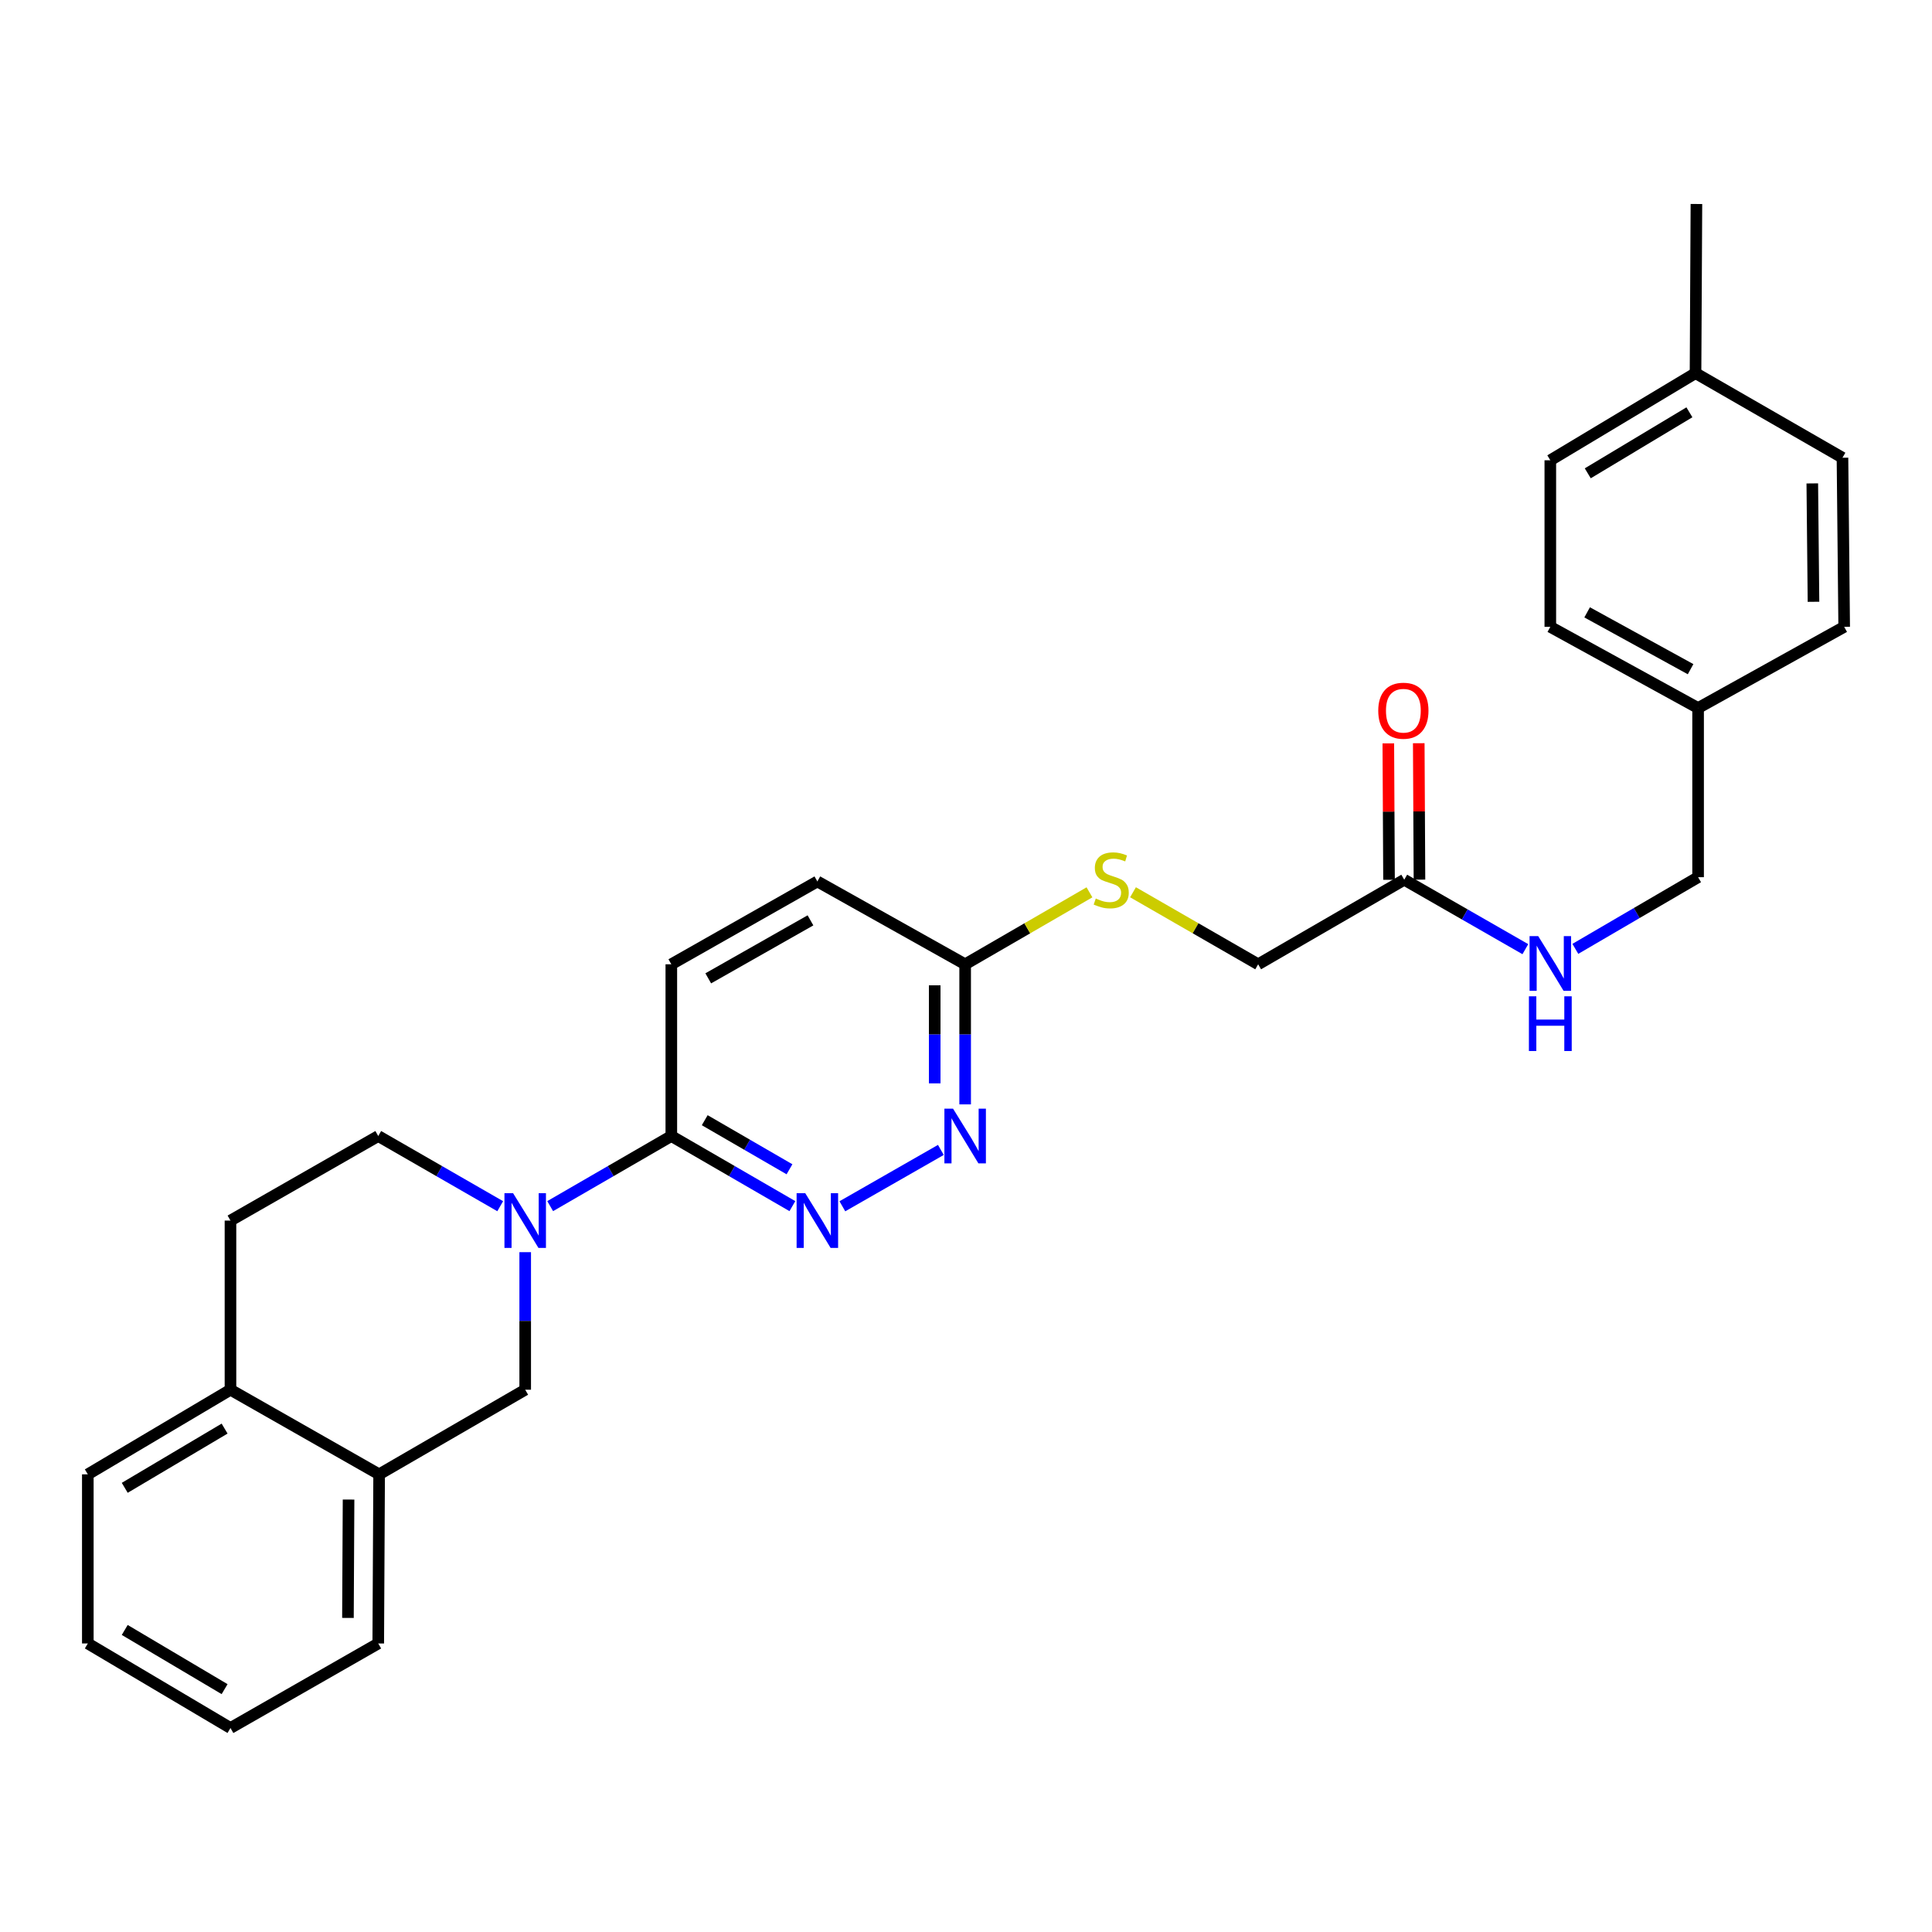 <?xml version='1.0' encoding='iso-8859-1'?>
<svg version='1.1' baseProfile='full'
              xmlns='http://www.w3.org/2000/svg'
                      xmlns:rdkit='http://www.rdkit.org/xml'
                      xmlns:xlink='http://www.w3.org/1999/xlink'
                  xml:space='preserve'
width='1000px' height='1000px' viewBox='0 0 1000 1000'>
<!-- END OF HEADER -->
<rect style='opacity:1.0;fill:#FFFFFF;stroke:none' width='1000' height='1000' x='0' y='0'> </rect>
<path class='bond-1' d='M 284.768,624.293 L 316.122,606.151' style='fill:none;fill-rule:evenodd;stroke:#0000FF;stroke-width:6px;stroke-linecap:butt;stroke-linejoin:miter;stroke-opacity:1' />
<path class='bond-1' d='M 316.122,606.151 L 347.475,588.008' style='fill:none;fill-rule:evenodd;stroke:#000000;stroke-width:6px;stroke-linecap:butt;stroke-linejoin:miter;stroke-opacity:1' />
<path class='bond-3' d='M 271.843,648.121 L 271.843,683.719' style='fill:none;fill-rule:evenodd;stroke:#0000FF;stroke-width:6px;stroke-linecap:butt;stroke-linejoin:miter;stroke-opacity:1' />
<path class='bond-3' d='M 271.843,683.719 L 271.843,719.317' style='fill:none;fill-rule:evenodd;stroke:#000000;stroke-width:6px;stroke-linecap:butt;stroke-linejoin:miter;stroke-opacity:1' />
<path class='bond-7' d='M 258.909,624.33 L 227.346,606.169' style='fill:none;fill-rule:evenodd;stroke:#0000FF;stroke-width:6px;stroke-linecap:butt;stroke-linejoin:miter;stroke-opacity:1' />
<path class='bond-7' d='M 227.346,606.169 L 195.782,588.008' style='fill:none;fill-rule:evenodd;stroke:#000000;stroke-width:6px;stroke-linecap:butt;stroke-linejoin:miter;stroke-opacity:1' />
<path class='bond-0' d='M 410.14,624.29 L 378.808,606.149' style='fill:none;fill-rule:evenodd;stroke:#0000FF;stroke-width:6px;stroke-linecap:butt;stroke-linejoin:miter;stroke-opacity:1' />
<path class='bond-0' d='M 378.808,606.149 L 347.475,588.008' style='fill:none;fill-rule:evenodd;stroke:#000000;stroke-width:6px;stroke-linecap:butt;stroke-linejoin:miter;stroke-opacity:1' />
<path class='bond-0' d='M 408.634,605.213 L 386.702,592.514' style='fill:none;fill-rule:evenodd;stroke:#0000FF;stroke-width:6px;stroke-linecap:butt;stroke-linejoin:miter;stroke-opacity:1' />
<path class='bond-0' d='M 386.702,592.514 L 364.769,579.816' style='fill:none;fill-rule:evenodd;stroke:#000000;stroke-width:6px;stroke-linecap:butt;stroke-linejoin:miter;stroke-opacity:1' />
<path class='bond-2' d='M 436.007,624.367 L 486.992,595.2' style='fill:none;fill-rule:evenodd;stroke:#0000FF;stroke-width:6px;stroke-linecap:butt;stroke-linejoin:miter;stroke-opacity:1' />
<path class='bond-11' d='M 347.475,588.008 L 347.475,499.116' style='fill:none;fill-rule:evenodd;stroke:#000000;stroke-width:6px;stroke-linecap:butt;stroke-linejoin:miter;stroke-opacity:1' />
<path class='bond-29' d='M 499.562,571.626 L 499.562,535.371' style='fill:none;fill-rule:evenodd;stroke:#0000FF;stroke-width:6px;stroke-linecap:butt;stroke-linejoin:miter;stroke-opacity:1' />
<path class='bond-29' d='M 499.562,535.371 L 499.562,499.116' style='fill:none;fill-rule:evenodd;stroke:#000000;stroke-width:6px;stroke-linecap:butt;stroke-linejoin:miter;stroke-opacity:1' />
<path class='bond-29' d='M 483.807,560.75 L 483.807,535.371' style='fill:none;fill-rule:evenodd;stroke:#0000FF;stroke-width:6px;stroke-linecap:butt;stroke-linejoin:miter;stroke-opacity:1' />
<path class='bond-29' d='M 483.807,535.371 L 483.807,509.993' style='fill:none;fill-rule:evenodd;stroke:#000000;stroke-width:6px;stroke-linecap:butt;stroke-linejoin:miter;stroke-opacity:1' />
<path class='bond-4' d='M 271.843,719.317 L 196.237,763.115' style='fill:none;fill-rule:evenodd;stroke:#000000;stroke-width:6px;stroke-linecap:butt;stroke-linejoin:miter;stroke-opacity:1' />
<path class='bond-23' d='M 196.237,763.115 L 195.782,850.651' style='fill:none;fill-rule:evenodd;stroke:#000000;stroke-width:6px;stroke-linecap:butt;stroke-linejoin:miter;stroke-opacity:1' />
<path class='bond-23' d='M 180.414,776.164 L 180.096,837.439' style='fill:none;fill-rule:evenodd;stroke:#000000;stroke-width:6px;stroke-linecap:butt;stroke-linejoin:miter;stroke-opacity:1' />
<path class='bond-28' d='M 196.237,763.115 L 119.292,719.317' style='fill:none;fill-rule:evenodd;stroke:#000000;stroke-width:6px;stroke-linecap:butt;stroke-linejoin:miter;stroke-opacity:1' />
<path class='bond-5' d='M 499.562,499.116 L 423.064,456.236' style='fill:none;fill-rule:evenodd;stroke:#000000;stroke-width:6px;stroke-linecap:butt;stroke-linejoin:miter;stroke-opacity:1' />
<path class='bond-10' d='M 499.562,499.116 L 531.733,480.491' style='fill:none;fill-rule:evenodd;stroke:#000000;stroke-width:6px;stroke-linecap:butt;stroke-linejoin:miter;stroke-opacity:1' />
<path class='bond-10' d='M 531.733,480.491 L 563.904,461.865' style='fill:none;fill-rule:evenodd;stroke:#CCCC00;stroke-width:6px;stroke-linecap:butt;stroke-linejoin:miter;stroke-opacity:1' />
<path class='bond-6' d='M 726.835,455.344 L 651.22,499.116' style='fill:none;fill-rule:evenodd;stroke:#000000;stroke-width:6px;stroke-linecap:butt;stroke-linejoin:miter;stroke-opacity:1' />
<path class='bond-8' d='M 726.835,455.344 L 758.179,473.316' style='fill:none;fill-rule:evenodd;stroke:#000000;stroke-width:6px;stroke-linecap:butt;stroke-linejoin:miter;stroke-opacity:1' />
<path class='bond-8' d='M 758.179,473.316 L 789.522,491.288' style='fill:none;fill-rule:evenodd;stroke:#0000FF;stroke-width:6px;stroke-linecap:butt;stroke-linejoin:miter;stroke-opacity:1' />
<path class='bond-12' d='M 734.712,455.303 L 734.529,419.996' style='fill:none;fill-rule:evenodd;stroke:#000000;stroke-width:6px;stroke-linecap:butt;stroke-linejoin:miter;stroke-opacity:1' />
<path class='bond-12' d='M 734.529,419.996 L 734.345,384.69' style='fill:none;fill-rule:evenodd;stroke:#FF0000;stroke-width:6px;stroke-linecap:butt;stroke-linejoin:miter;stroke-opacity:1' />
<path class='bond-12' d='M 718.958,455.385 L 718.774,420.078' style='fill:none;fill-rule:evenodd;stroke:#000000;stroke-width:6px;stroke-linecap:butt;stroke-linejoin:miter;stroke-opacity:1' />
<path class='bond-12' d='M 718.774,420.078 L 718.591,384.772' style='fill:none;fill-rule:evenodd;stroke:#FF0000;stroke-width:6px;stroke-linecap:butt;stroke-linejoin:miter;stroke-opacity:1' />
<path class='bond-13' d='M 195.782,588.008 L 119.292,631.772' style='fill:none;fill-rule:evenodd;stroke:#000000;stroke-width:6px;stroke-linecap:butt;stroke-linejoin:miter;stroke-opacity:1' />
<path class='bond-16' d='M 815.395,491.131 L 847.163,472.581' style='fill:none;fill-rule:evenodd;stroke:#0000FF;stroke-width:6px;stroke-linecap:butt;stroke-linejoin:miter;stroke-opacity:1' />
<path class='bond-16' d='M 847.163,472.581 L 878.931,454.031' style='fill:none;fill-rule:evenodd;stroke:#000000;stroke-width:6px;stroke-linecap:butt;stroke-linejoin:miter;stroke-opacity:1' />
<path class='bond-9' d='M 119.292,719.317 L 119.292,631.772' style='fill:none;fill-rule:evenodd;stroke:#000000;stroke-width:6px;stroke-linecap:butt;stroke-linejoin:miter;stroke-opacity:1' />
<path class='bond-24' d='M 119.292,719.317 L 45.455,763.115' style='fill:none;fill-rule:evenodd;stroke:#000000;stroke-width:6px;stroke-linecap:butt;stroke-linejoin:miter;stroke-opacity:1' />
<path class='bond-24' d='M 116.254,739.437 L 64.568,770.096' style='fill:none;fill-rule:evenodd;stroke:#000000;stroke-width:6px;stroke-linecap:butt;stroke-linejoin:miter;stroke-opacity:1' />
<path class='bond-14' d='M 586.442,461.832 L 618.831,480.474' style='fill:none;fill-rule:evenodd;stroke:#CCCC00;stroke-width:6px;stroke-linecap:butt;stroke-linejoin:miter;stroke-opacity:1' />
<path class='bond-14' d='M 618.831,480.474 L 651.22,499.116' style='fill:none;fill-rule:evenodd;stroke:#000000;stroke-width:6px;stroke-linecap:butt;stroke-linejoin:miter;stroke-opacity:1' />
<path class='bond-15' d='M 347.475,499.116 L 423.064,456.236' style='fill:none;fill-rule:evenodd;stroke:#000000;stroke-width:6px;stroke-linecap:butt;stroke-linejoin:miter;stroke-opacity:1' />
<path class='bond-15' d='M 366.587,506.388 L 419.499,476.372' style='fill:none;fill-rule:evenodd;stroke:#000000;stroke-width:6px;stroke-linecap:butt;stroke-linejoin:miter;stroke-opacity:1' />
<path class='bond-17' d='M 878.931,454.031 L 878.931,366.477' style='fill:none;fill-rule:evenodd;stroke:#000000;stroke-width:6px;stroke-linecap:butt;stroke-linejoin:miter;stroke-opacity:1' />
<path class='bond-19' d='M 878.931,366.477 L 954.545,324.456' style='fill:none;fill-rule:evenodd;stroke:#000000;stroke-width:6px;stroke-linecap:butt;stroke-linejoin:miter;stroke-opacity:1' />
<path class='bond-20' d='M 878.931,366.477 L 802.441,324.456' style='fill:none;fill-rule:evenodd;stroke:#000000;stroke-width:6px;stroke-linecap:butt;stroke-linejoin:miter;stroke-opacity:1' />
<path class='bond-20' d='M 875.043,346.366 L 821.5,316.951' style='fill:none;fill-rule:evenodd;stroke:#000000;stroke-width:6px;stroke-linecap:butt;stroke-linejoin:miter;stroke-opacity:1' />
<path class='bond-18' d='M 877.6,193.139 L 802.441,238.242' style='fill:none;fill-rule:evenodd;stroke:#000000;stroke-width:6px;stroke-linecap:butt;stroke-linejoin:miter;stroke-opacity:1' />
<path class='bond-18' d='M 874.433,213.413 L 821.822,244.985' style='fill:none;fill-rule:evenodd;stroke:#000000;stroke-width:6px;stroke-linecap:butt;stroke-linejoin:miter;stroke-opacity:1' />
<path class='bond-25' d='M 877.6,193.139 L 878.064,105.586' style='fill:none;fill-rule:evenodd;stroke:#000000;stroke-width:6px;stroke-linecap:butt;stroke-linejoin:miter;stroke-opacity:1' />
<path class='bond-31' d='M 877.6,193.139 L 953.661,236.92' style='fill:none;fill-rule:evenodd;stroke:#000000;stroke-width:6px;stroke-linecap:butt;stroke-linejoin:miter;stroke-opacity:1' />
<path class='bond-22' d='M 954.545,324.456 L 953.661,236.92' style='fill:none;fill-rule:evenodd;stroke:#000000;stroke-width:6px;stroke-linecap:butt;stroke-linejoin:miter;stroke-opacity:1' />
<path class='bond-22' d='M 938.659,311.484 L 938.04,250.209' style='fill:none;fill-rule:evenodd;stroke:#000000;stroke-width:6px;stroke-linecap:butt;stroke-linejoin:miter;stroke-opacity:1' />
<path class='bond-21' d='M 802.441,324.456 L 802.441,238.242' style='fill:none;fill-rule:evenodd;stroke:#000000;stroke-width:6px;stroke-linecap:butt;stroke-linejoin:miter;stroke-opacity:1' />
<path class='bond-26' d='M 195.782,850.651 L 119.292,894.414' style='fill:none;fill-rule:evenodd;stroke:#000000;stroke-width:6px;stroke-linecap:butt;stroke-linejoin:miter;stroke-opacity:1' />
<path class='bond-27' d='M 45.455,763.115 L 45.455,850.651' style='fill:none;fill-rule:evenodd;stroke:#000000;stroke-width:6px;stroke-linecap:butt;stroke-linejoin:miter;stroke-opacity:1' />
<path class='bond-30' d='M 119.292,894.414 L 45.455,850.651' style='fill:none;fill-rule:evenodd;stroke:#000000;stroke-width:6px;stroke-linecap:butt;stroke-linejoin:miter;stroke-opacity:1' />
<path class='bond-30' d='M 116.25,874.297 L 64.563,843.662' style='fill:none;fill-rule:evenodd;stroke:#000000;stroke-width:6px;stroke-linecap:butt;stroke-linejoin:miter;stroke-opacity:1' />
<path  class='atom-0' d='M 265.583 617.612
L 274.863 632.612
Q 275.783 634.092, 277.263 636.772
Q 278.743 639.452, 278.823 639.612
L 278.823 617.612
L 282.583 617.612
L 282.583 645.932
L 278.703 645.932
L 268.743 629.532
Q 267.583 627.612, 266.343 625.412
Q 265.143 623.212, 264.783 622.532
L 264.783 645.932
L 261.103 645.932
L 261.103 617.612
L 265.583 617.612
' fill='#0000FF'/>
<path  class='atom-1' d='M 416.804 617.612
L 426.084 632.612
Q 427.004 634.092, 428.484 636.772
Q 429.964 639.452, 430.044 639.612
L 430.044 617.612
L 433.804 617.612
L 433.804 645.932
L 429.924 645.932
L 419.964 629.532
Q 418.804 627.612, 417.564 625.412
Q 416.364 623.212, 416.004 622.532
L 416.004 645.932
L 412.324 645.932
L 412.324 617.612
L 416.804 617.612
' fill='#0000FF'/>
<path  class='atom-3' d='M 493.302 573.848
L 502.582 588.848
Q 503.502 590.328, 504.982 593.008
Q 506.462 595.688, 506.542 595.848
L 506.542 573.848
L 510.302 573.848
L 510.302 602.168
L 506.422 602.168
L 496.462 585.768
Q 495.302 583.848, 494.062 581.648
Q 492.862 579.448, 492.502 578.768
L 492.502 602.168
L 488.822 602.168
L 488.822 573.848
L 493.302 573.848
' fill='#0000FF'/>
<path  class='atom-9' d='M 796.181 484.536
L 805.461 499.536
Q 806.381 501.016, 807.861 503.696
Q 809.341 506.376, 809.421 506.536
L 809.421 484.536
L 813.181 484.536
L 813.181 512.856
L 809.301 512.856
L 799.341 496.456
Q 798.181 494.536, 796.941 492.336
Q 795.741 490.136, 795.381 489.456
L 795.381 512.856
L 791.701 512.856
L 791.701 484.536
L 796.181 484.536
' fill='#0000FF'/>
<path  class='atom-9' d='M 791.361 515.688
L 795.201 515.688
L 795.201 527.728
L 809.681 527.728
L 809.681 515.688
L 813.521 515.688
L 813.521 544.008
L 809.681 544.008
L 809.681 530.928
L 795.201 530.928
L 795.201 544.008
L 791.361 544.008
L 791.361 515.688
' fill='#0000FF'/>
<path  class='atom-11' d='M 567.168 465.064
Q 567.488 465.184, 568.808 465.744
Q 570.128 466.304, 571.568 466.664
Q 573.048 466.984, 574.488 466.984
Q 577.168 466.984, 578.728 465.704
Q 580.288 464.384, 580.288 462.104
Q 580.288 460.544, 579.488 459.584
Q 578.728 458.624, 577.528 458.104
Q 576.328 457.584, 574.328 456.984
Q 571.808 456.224, 570.288 455.504
Q 568.808 454.784, 567.728 453.264
Q 566.688 451.744, 566.688 449.184
Q 566.688 445.624, 569.088 443.424
Q 571.528 441.224, 576.328 441.224
Q 579.608 441.224, 583.328 442.784
L 582.408 445.864
Q 579.008 444.464, 576.448 444.464
Q 573.688 444.464, 572.168 445.624
Q 570.648 446.744, 570.688 448.704
Q 570.688 450.224, 571.448 451.144
Q 572.248 452.064, 573.368 452.584
Q 574.528 453.104, 576.448 453.704
Q 579.008 454.504, 580.528 455.304
Q 582.048 456.104, 583.128 457.744
Q 584.248 459.344, 584.248 462.104
Q 584.248 466.024, 581.608 468.144
Q 579.008 470.224, 574.648 470.224
Q 572.128 470.224, 570.208 469.664
Q 568.328 469.144, 566.088 468.224
L 567.168 465.064
' fill='#CCCC00'/>
<path  class='atom-13' d='M 713.38 367.862
Q 713.38 361.062, 716.74 357.262
Q 720.1 353.462, 726.38 353.462
Q 732.66 353.462, 736.02 357.262
Q 739.38 361.062, 739.38 367.862
Q 739.38 374.742, 735.98 378.662
Q 732.58 382.542, 726.38 382.542
Q 720.14 382.542, 716.74 378.662
Q 713.38 374.782, 713.38 367.862
M 726.38 379.342
Q 730.7 379.342, 733.02 376.462
Q 735.38 373.542, 735.38 367.862
Q 735.38 362.302, 733.02 359.502
Q 730.7 356.662, 726.38 356.662
Q 722.06 356.662, 719.7 359.462
Q 717.38 362.262, 717.38 367.862
Q 717.38 373.582, 719.7 376.462
Q 722.06 379.342, 726.38 379.342
' fill='#FF0000'/>
</svg>
